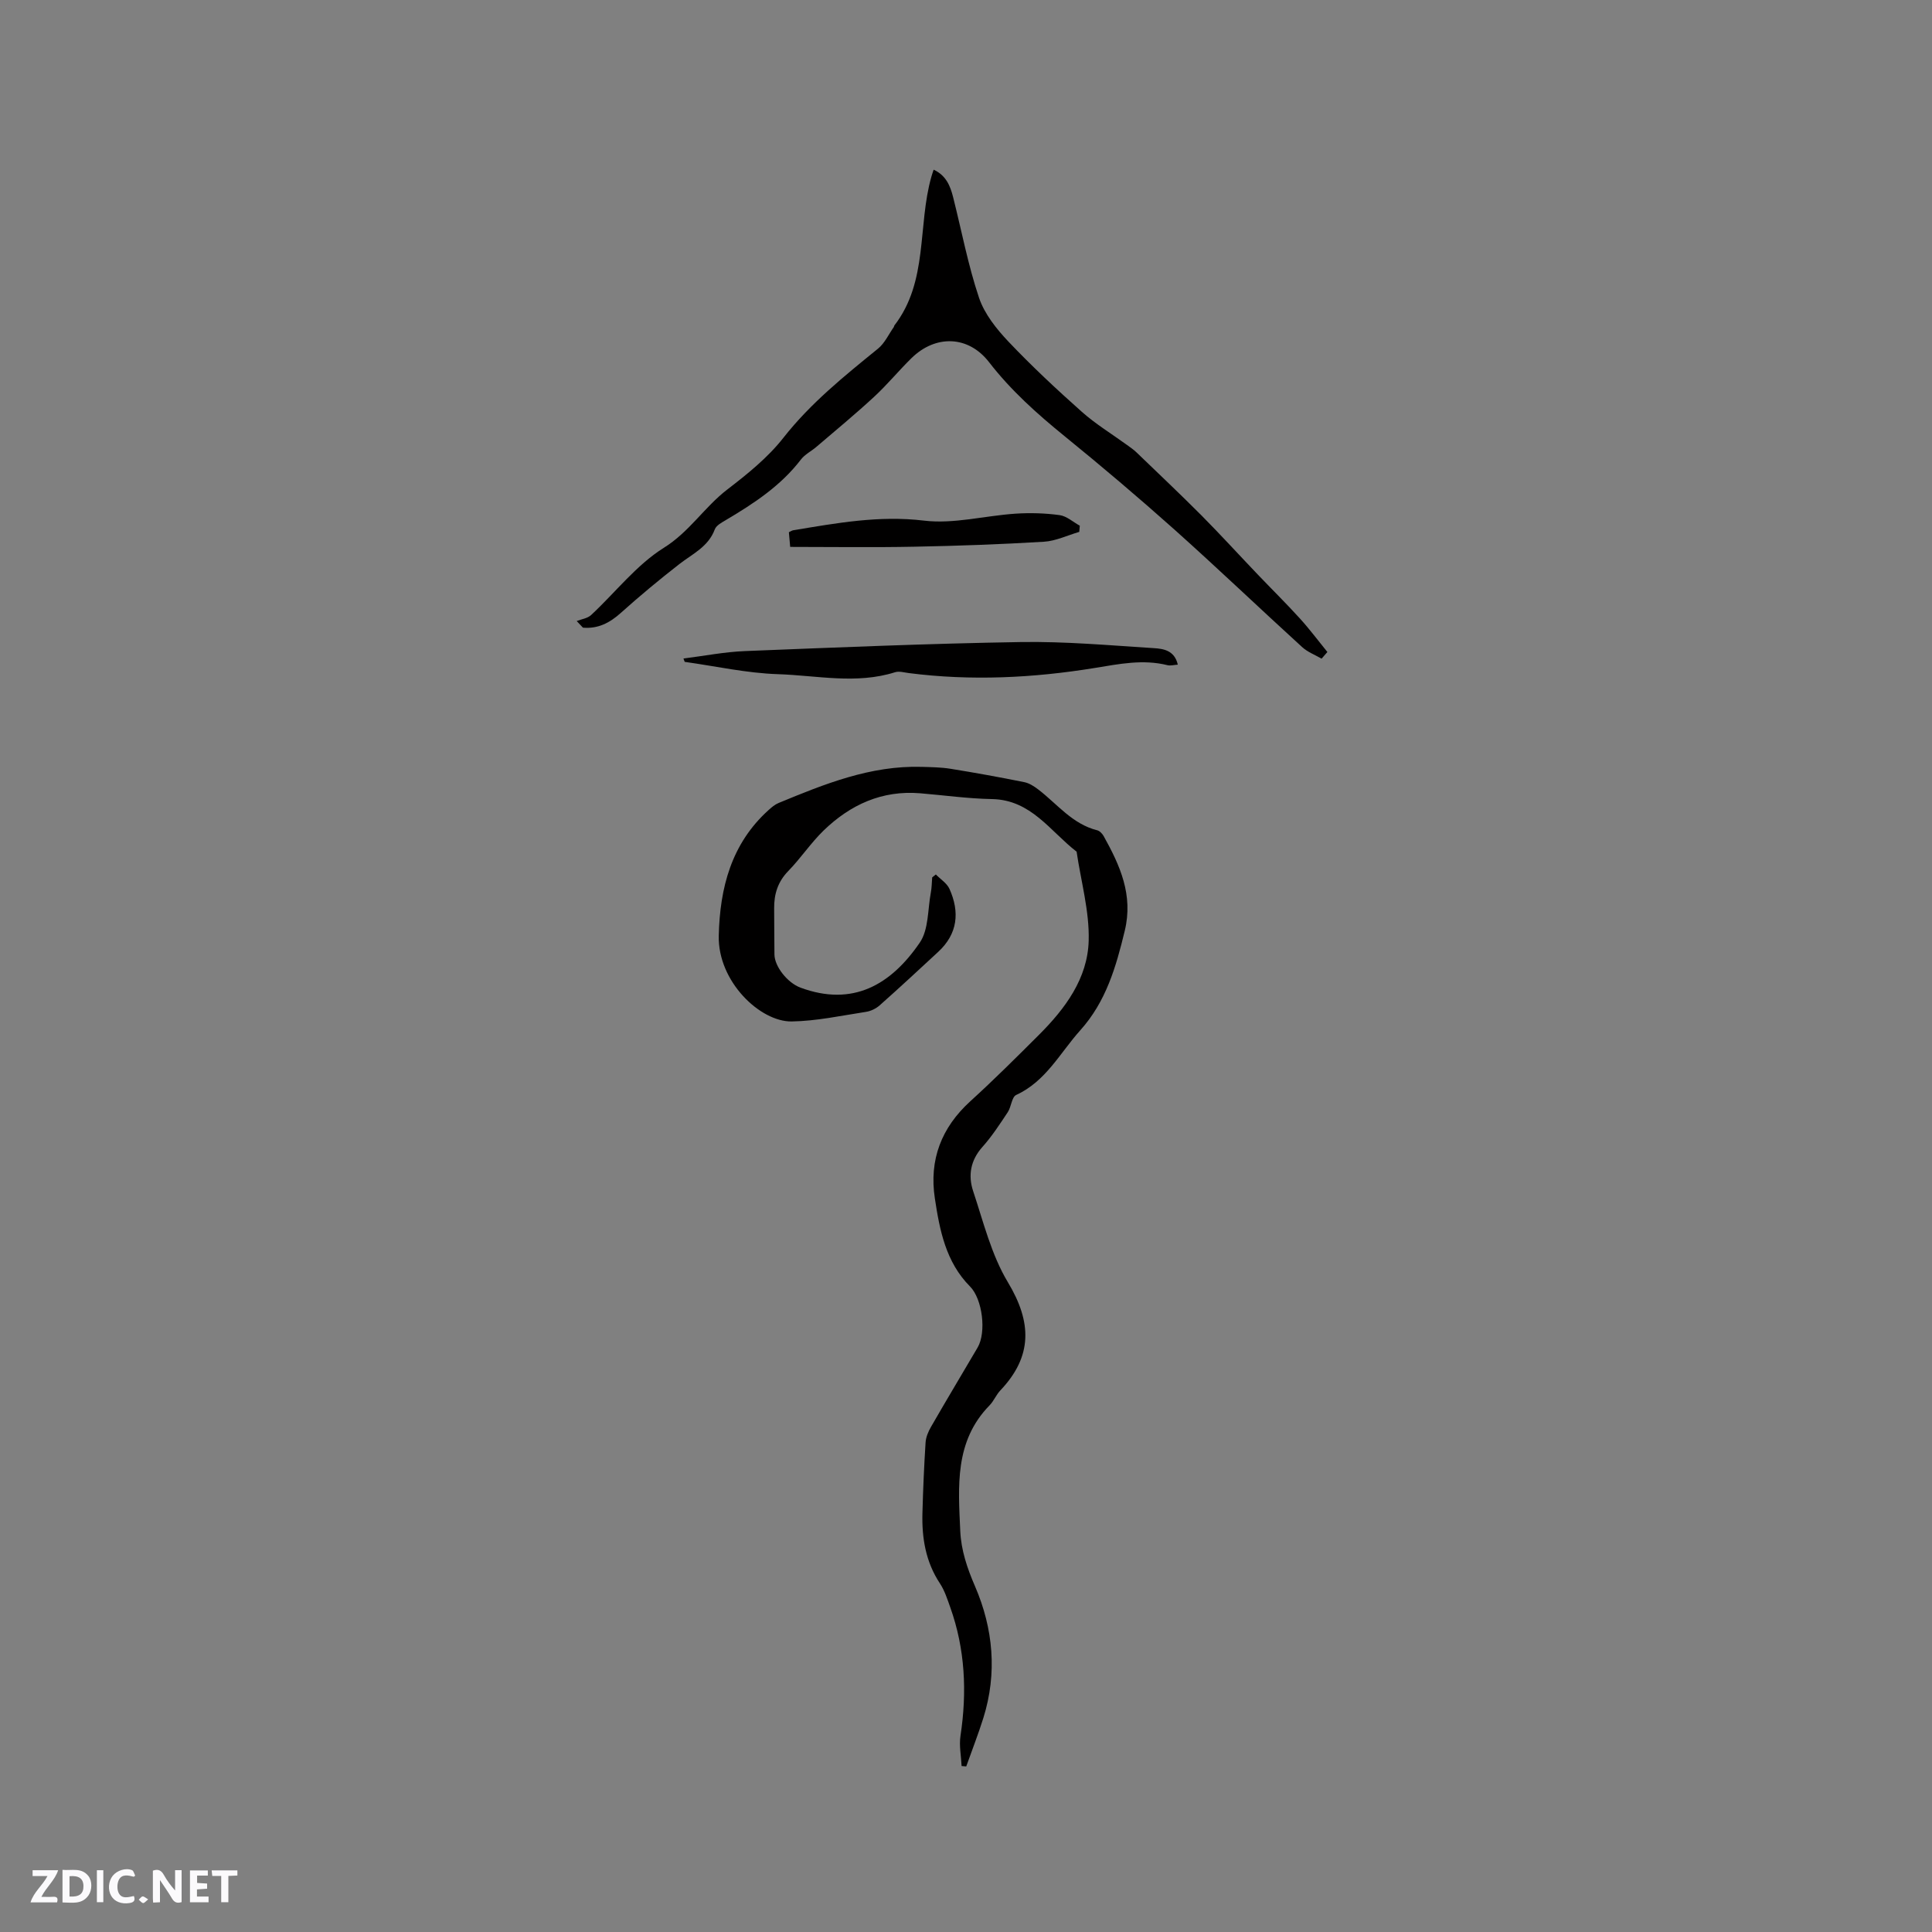 <svg enable-background="new 0 0 400 400" viewBox="0 0 400 400" xmlns="http://www.w3.org/2000/svg"><rect x="0" y="0" width="400" height="400" fill="#808080" stroke="none"/><g fill="#fbfafc"><path d="m37.59 393.81c-.92.31-1.52.05-2-.78-.7-1.2-1.52-2.34-2.47-3.78v4.59c-.55.03-.95.05-1.41.07-.03-.37-.06-.64-.06-.91 0-1.91 0-3.81 0-5.7 1.13-.41 1.77-.03 2.29.91.62 1.11 1.38 2.14 2.31 3.19v-4.2h1.35v6.61z"/><path d="m12.94 393.88v-6.75c1.9.19 3.93-.54 5.37 1.29.8 1.01.78 2.88.03 3.97-1.37 1.97-3.4 1.51-5.4 1.49m1.45-1.22c2.04.12 2.92-.58 2.89-2.21-.03-1.51-.98-2.19-2.89-2z"/><path d="m11.81 393.87h-5.49c.68-2.18 2.47-3.48 3.51-5.45h-3.08v-1.21h5.29c-.71 2.13-2.44 3.48-3.47 5.51.86 0 1.63.04 2.39-.01.79-.05 1.14.21.85 1.16"/><path d="m39.33 393.86v-6.61h3.7v1.07h-2.22v1.52c.68.04 1.34.09 2.07.13v1.07c-.72.05-1.38.09-2.1.14v1.48h2.4v1.19h-3.85z"/><path d="m27.71 388.56c-1.15-.3-2.46-.61-3.1.64-.37.73-.41 1.93-.06 2.67.63 1.35 1.99.93 3.17.68.35.94-.01 1.32-.93 1.46-1.62.25-3.05-.27-3.76-1.48-.73-1.24-.6-3.03.31-4.17.88-1.11 2.71-1.7 4-1.16.32.13.44.74.65 1.12-.1.08-.19.16-.28.24"/><path d="m49.15 387.24v1.07c-.59.02-1.17.05-1.87.08v5.44h-1.48v-5.44h-1.85c-.05-.4-.08-.73-.13-1.15z"/><path d="m20.06 387.21h1.33v6.62h-1.33z"/><path d="m30.68 393.25c-.49.38-.8.79-1.05.76-.32-.05-.6-.45-.9-.7.26-.24.51-.64.8-.67.29-.04.62.3 1.15.61"/></g><path d="m193.76 181.05c.96.99 2.29 1.81 2.82 2.99 2.15 4.8 1.71 9.3-2.34 13.04-4.02 3.72-8.03 7.45-12.13 11.08-.76.67-1.84 1.19-2.85 1.34-5.1.78-10.22 1.9-15.35 1.98-6.52.1-15.31-8.26-15.1-17.74.23-9.9 2.59-19.08 10.34-26.05.62-.56 1.29-1.13 2.05-1.44 9.5-3.93 19.04-7.79 29.61-7.48 2 .06 4.03.08 6 .4 5.09.82 10.17 1.74 15.23 2.76 1.06.21 2.09.88 2.97 1.56 3.91 3.01 7.03 7.13 12.15 8.41.52.13 1.07.71 1.35 1.22 3.38 6.08 6.15 12.17 4.36 19.58-1.81 7.5-3.88 14.68-9.21 20.61-4.2 4.68-7.11 10.56-13.27 13.39-.92.42-1.01 2.45-1.74 3.56-1.64 2.47-3.27 4.99-5.24 7.19-2.48 2.77-3.01 5.92-1.93 9.16 2.13 6.39 3.77 13.18 7.19 18.86 4.98 8.28 5.15 15.33-1.56 22.4-.87.91-1.35 2.19-2.23 3.09-7.29 7.45-6.48 16.79-6.07 25.99.18 4.01 1.42 7.69 3.06 11.48 3.77 8.73 4.63 17.98 1.72 27.27-1.06 3.38-2.36 6.68-3.54 10.02-.32-.03-.64-.05-.96-.08-.1-2.09-.54-4.24-.23-6.27 1.37-9.06.97-17.94-2.13-26.62-.6-1.68-1.16-3.45-2.13-4.92-2.95-4.46-3.76-9.39-3.62-14.56.13-4.87.34-9.75.65-14.61.07-1.1.55-2.25 1.11-3.22 3.17-5.51 6.44-10.96 9.66-16.44 1.86-3.17 1.01-10.05-1.56-12.64-5.02-5.05-6.29-11.64-7.29-18.26-1.21-7.98 1.35-14.65 7.37-20.12 4.86-4.42 9.52-9.07 14.17-13.71 5.44-5.43 10.1-11.68 10.31-19.51.17-6.11-1.6-12.28-2.5-18.43-5.47-4.22-9.41-10.74-17.52-10.89-4.96-.09-9.91-.79-14.86-1.2-7.91-.66-14.47 2.36-20 7.71-2.65 2.57-4.73 5.73-7.31 8.38-2.18 2.23-2.96 4.79-2.93 7.76.04 3.18.01 6.36.06 9.54.04 2.49 2.7 5.85 5.39 6.85 10.83 4.01 18.73-.58 24.7-9.32 1.86-2.71 1.63-6.87 2.29-10.37.2-1.03.19-2.09.28-3.14.24-.2.5-.4.76-.6z" fill="#010000"/><path d="m273.62 136.37c-1.36-.79-2.91-1.37-4.04-2.41-8.85-8.07-17.51-16.35-26.44-24.33-7.43-6.63-15.03-13.07-22.76-19.35-5.7-4.63-11.09-9.46-15.61-15.3-4.27-5.52-11.06-5.74-16.07-.82-2.65 2.6-5.01 5.49-7.73 8-3.87 3.58-7.95 6.94-11.96 10.37-1.04.89-2.37 1.54-3.18 2.6-4.16 5.43-9.7 9.08-15.46 12.49-.89.53-2.07 1.14-2.38 1.98-1.34 3.61-4.6 5.06-7.33 7.18-4.15 3.23-8.21 6.6-12.12 10.11-2.32 2.09-4.76 3.33-7.85 3.06-.43-.46-.86-.92-1.29-1.37 1.01-.4 2.24-.55 2.98-1.24 5.03-4.67 9.37-10.37 15.07-13.93 5.29-3.3 8.39-8.42 13.11-12.05 4.18-3.21 8.42-6.62 11.64-10.73 5.65-7.19 12.61-12.78 19.6-18.46 1.38-1.13 2.19-2.96 3.26-4.47.06-.08.04-.22.1-.3 7.08-9.16 4.77-20.65 7.68-30.84.11-.4.25-.79.46-1.43 2.56 1.18 3.44 3.34 4.03 5.68 1.76 6.96 3.09 14.07 5.37 20.85 1.13 3.35 3.62 6.46 6.11 9.09 4.81 5.07 9.94 9.86 15.17 14.51 2.88 2.56 6.23 4.59 9.36 6.87.68.49 1.38.97 1.98 1.55 4.49 4.33 9.03 8.61 13.43 13.03 3.95 3.98 7.73 8.13 11.6 12.18 2.92 3.06 5.94 6.03 8.78 9.16 2.01 2.21 3.8 4.62 5.69 6.94-.41.48-.8.93-1.2 1.38z" fill="#010000"/><path d="m141.5 136.34c4.24-.53 8.47-1.37 12.73-1.54 19.03-.76 38.06-1.56 57.1-1.87 9.17-.15 18.37.68 27.54 1.26 1.96.12 4.31.44 4.98 3.42-.8.05-1.51.26-2.13.11-5.08-1.27-9.99-.25-15.03.57-12.77 2.08-25.64 2.72-38.55 1.06-.94-.12-1.99-.44-2.83-.17-8.05 2.54-16.19.66-24.25.4-6.45-.21-12.87-1.65-19.3-2.55-.09-.22-.18-.46-.26-.69z" fill="#010000"/><path d="m163.6 113.23c-.12-1.36-.19-2.19-.27-3.04.37-.17.64-.37.93-.41 8.95-1.48 17.76-3.11 27.05-1.99 6.16.74 12.6-1.02 18.93-1.44 3.03-.2 6.13-.11 9.14.3 1.47.2 2.79 1.43 4.18 2.19-.04.43-.07.85-.11 1.28-2.44.71-4.85 1.89-7.32 2.04-8.95.54-17.93.86-26.9 1.03-8.45.17-16.91.04-25.63.04z" fill="#010000"/></svg>